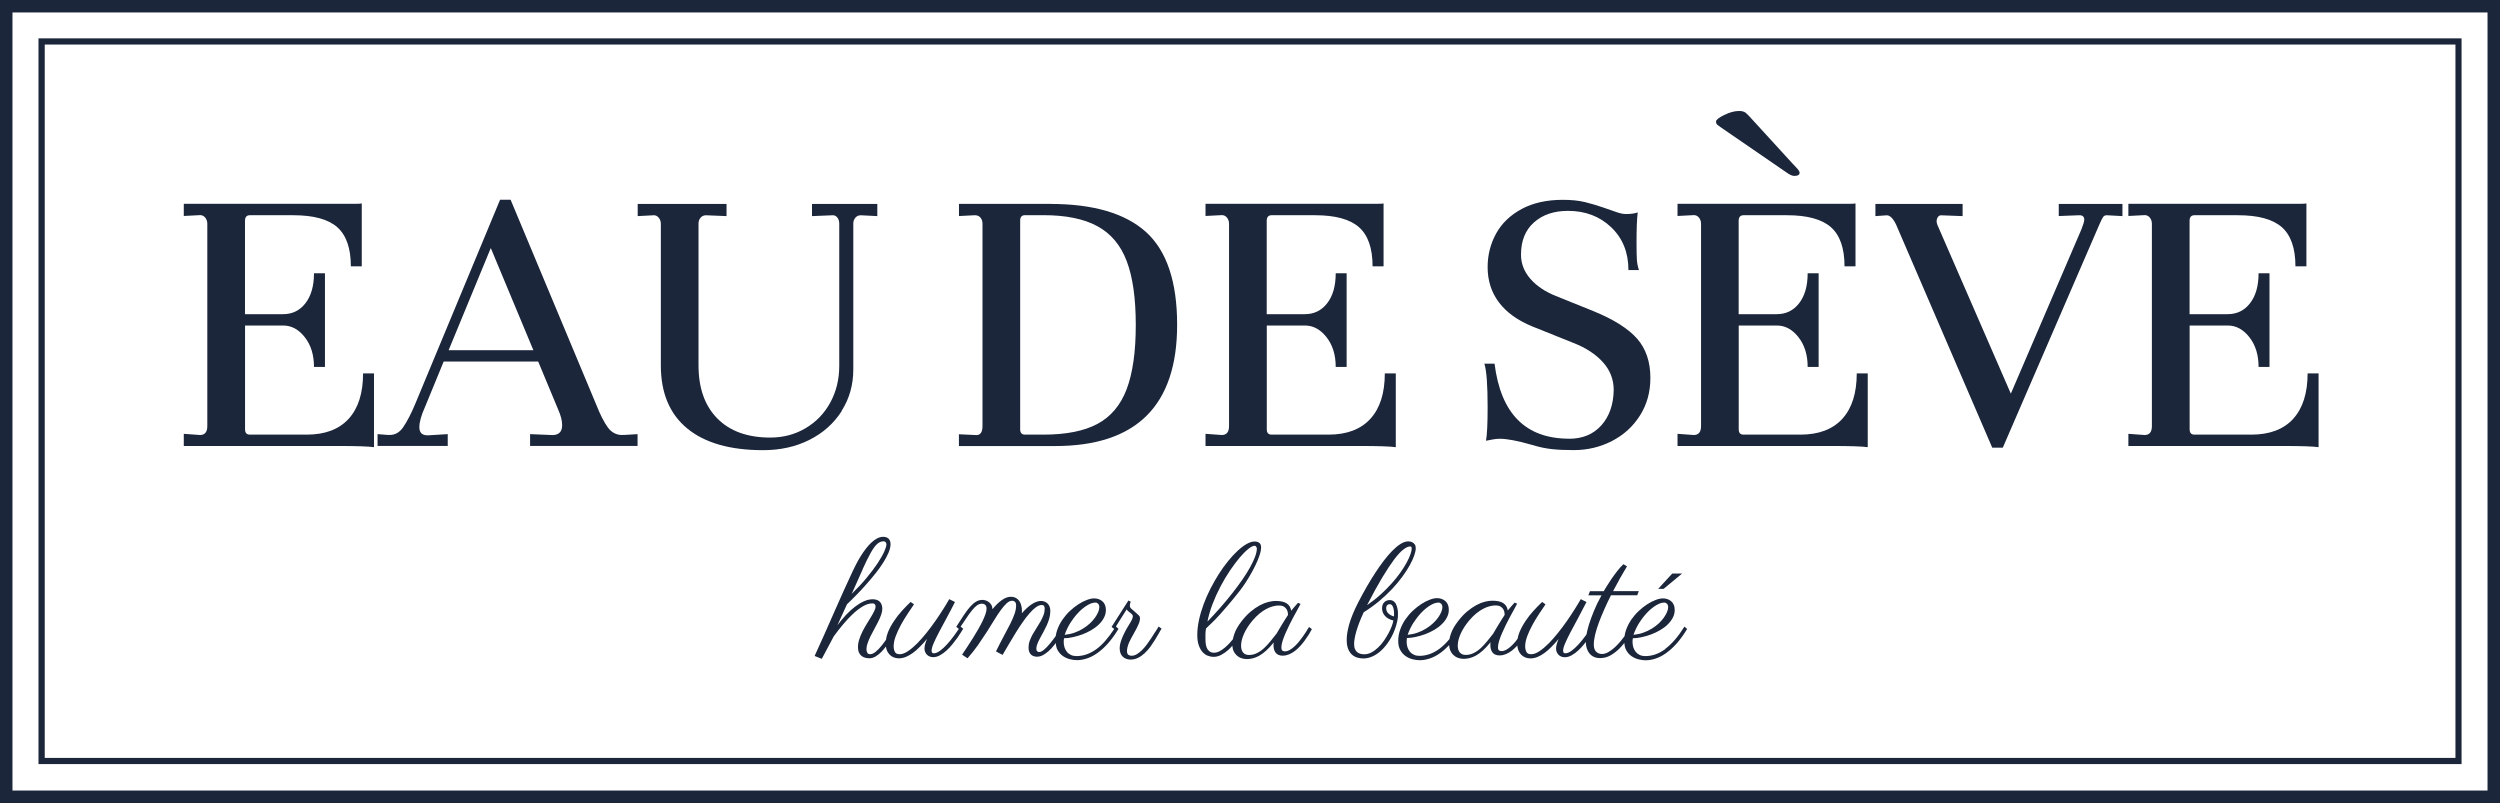 <svg width="300" height="97" viewBox="0 0 300 97" fill="none" xmlns="http://www.w3.org/2000/svg">
<g clip-path="url(#clip0_443_5443)">
<path d="M0 96.362H300V0H0V96.362ZM1.497 1.497H298.503V94.865H1.497V1.497Z" fill="#1B263B"/>
<path d="M41.84 50.254C40.687 51.52 39.01 52.156 36.802 52.156H29.989C29.6 52.156 29.406 51.946 29.406 51.52V39.062H33.98C34.983 39.062 35.851 39.534 36.585 40.477C37.319 41.421 37.678 42.603 37.678 44.033H38.995V32.789H37.678C37.678 34.316 37.333 35.514 36.652 36.39C35.971 37.266 35.08 37.7 33.972 37.7H29.398V26.508C29.398 26.052 29.593 25.827 29.982 25.827H35.192C37.625 25.827 39.385 26.306 40.47 27.264C41.556 28.223 42.102 29.787 42.102 31.958H43.412V24.412C43.315 24.442 43.038 24.457 42.589 24.457H22.054V25.917L23.903 25.82C24.195 25.79 24.427 25.879 24.607 26.089C24.787 26.299 24.877 26.553 24.877 26.845V51.13C24.877 51.841 24.584 52.201 24.001 52.201L22.054 52.059V53.518H40.597C42.738 53.518 44.168 53.563 44.88 53.66V44.804H43.569C43.569 47.17 42.993 48.989 41.84 50.254Z" fill="#1B263B"/>
<path d="M74.659 52.201C73.978 52.201 73.409 51.909 72.96 51.325C72.473 50.644 72.002 49.716 71.545 48.548L61.274 23.971H60.009L49.835 48.45C49.349 49.618 48.862 50.562 48.376 51.273C47.956 51.887 47.417 52.194 46.766 52.194H46.571L45.306 52.096V53.511H53.728V52.096L51.392 52.238C50.681 52.268 50.322 51.946 50.322 51.265C50.322 50.651 50.547 49.835 51.003 48.832L53.242 43.382H64.583L66.971 49.124C67.293 49.835 67.458 50.472 67.458 51.026C67.458 51.901 66.971 52.291 65.998 52.194L63.61 52.096V53.511H76.508V52.096L74.899 52.194H74.652L74.659 52.201ZM53.833 42.027L58.894 29.765L64.007 42.027H53.833Z" fill="#1B263B"/>
<path d="M100.988 49.312C101.931 47.837 102.396 46.175 102.396 44.326V26.808C102.396 26.546 102.478 26.322 102.643 26.127C102.807 25.933 103.017 25.835 103.279 25.835H103.376L105.278 25.933V24.473H97.44V25.933L99.828 25.835C100.09 25.805 100.299 25.88 100.464 26.082C100.629 26.277 100.711 26.539 100.711 26.861V43.892C100.711 45.516 100.352 46.983 99.641 48.294C98.93 49.604 97.934 50.637 96.669 51.385C95.403 52.134 93.989 52.508 92.431 52.508C89.707 52.508 87.588 51.745 86.083 50.218C84.571 48.69 83.822 46.564 83.822 43.839V26.808C83.822 26.546 83.905 26.322 84.07 26.127C84.234 25.933 84.444 25.835 84.698 25.835H84.796L87.184 25.933V24.473H76.523V25.933L78.373 25.835C78.635 25.805 78.852 25.895 79.031 26.105C79.211 26.314 79.301 26.569 79.301 26.861V43.847C79.301 47.156 80.356 49.678 82.467 51.415C84.579 53.152 87.61 54.02 91.571 54.02C93.644 54.02 95.501 53.609 97.14 52.778C98.78 51.954 100.067 50.801 101.011 49.319L100.988 49.312Z" fill="#1B263B"/>
<path d="M126.029 24.465H115.077V25.925L116.979 25.827C117.27 25.827 117.495 25.925 117.66 26.119C117.824 26.314 117.899 26.561 117.899 26.853V51.138C117.899 51.849 117.66 52.209 117.166 52.209L115.07 52.111V53.526H126.606C136.368 53.526 141.256 48.675 141.256 38.973C141.256 33.815 140.013 30.109 137.536 27.856C135.05 25.603 131.217 24.472 126.029 24.472V24.465ZM135.2 46.706C134.466 48.623 133.298 50.008 131.696 50.868C130.087 51.729 127.923 52.156 125.198 52.156H123.005C122.616 52.156 122.421 51.947 122.421 51.52V26.456C122.421 26.037 122.616 25.82 123.005 25.82H125.198C127.893 25.82 130.049 26.254 131.674 27.137C133.298 28.013 134.474 29.406 135.2 31.322C135.933 33.239 136.293 35.799 136.293 39.01C136.293 42.222 135.926 44.782 135.2 46.699V46.706Z" fill="#1B263B"/>
<path d="M167.495 53.66V44.804H166.178C166.178 47.17 165.601 48.989 164.448 50.254C163.295 51.52 161.618 52.156 159.41 52.156H152.598C152.208 52.156 152.014 51.946 152.014 51.52V39.062H156.588C157.591 39.062 158.459 39.534 159.193 40.477C159.927 41.421 160.286 42.603 160.286 44.033H161.596V32.789H160.286C160.286 34.316 159.942 35.514 159.26 36.39C158.579 37.266 157.688 37.7 156.58 37.7H152.006V26.508C152.006 26.052 152.201 25.827 152.59 25.827H157.801C160.234 25.827 161.993 26.306 163.078 27.264C164.164 28.223 164.71 29.787 164.71 31.958H166.028V24.412C165.931 24.442 165.654 24.457 165.197 24.457H144.662V25.917L146.511 25.82C146.803 25.79 147.035 25.879 147.215 26.089C147.395 26.299 147.485 26.553 147.485 26.845V51.13C147.485 51.841 147.193 52.201 146.609 52.201L144.662 52.059V53.518H163.206C165.347 53.518 166.776 53.563 167.488 53.66H167.495Z" fill="#1B263B"/>
<path d="M188.299 52.643C183.074 52.643 180.094 49.641 179.346 43.637H178.125C178.388 44.483 178.515 46.22 178.515 48.847C178.515 50.861 178.447 52.209 178.32 52.89C178.485 52.86 178.724 52.808 179.054 52.748C179.376 52.68 179.69 52.651 179.982 52.651C180.828 52.651 182.108 52.89 183.83 53.384C184.676 53.646 185.469 53.811 186.218 53.893C186.967 53.975 187.843 54.013 188.846 54.013C190.5 54.013 192.035 53.646 193.442 52.92C194.857 52.186 195.972 51.168 196.803 49.851C197.634 48.533 198.046 47.036 198.046 45.352C198.046 43.435 197.522 41.87 196.467 40.658C195.411 39.445 193.652 38.33 191.189 37.326L186.712 35.522C185.417 35.006 184.391 34.317 183.643 33.456C182.894 32.595 182.52 31.629 182.52 30.559C182.52 28.904 183.036 27.617 184.077 26.689C185.118 25.76 186.48 25.304 188.164 25.304C190.238 25.304 191.967 25.962 193.345 27.272C194.722 28.59 195.411 30.297 195.411 32.408H196.676C196.549 32.049 196.467 31.659 196.429 31.24C196.399 30.821 196.384 30.117 196.384 29.144C196.384 27.489 196.429 26.269 196.526 25.491C196.167 25.618 195.703 25.685 195.119 25.685C194.76 25.685 194.326 25.588 193.801 25.393C193.539 25.296 193.053 25.124 192.342 24.884C191.63 24.637 190.904 24.428 190.178 24.248C189.445 24.068 188.561 23.979 187.528 23.979C185.612 23.979 183.972 24.345 182.61 25.072C181.247 25.805 180.222 26.786 179.54 28.014C178.859 29.249 178.515 30.596 178.515 32.056C178.515 33.681 178.971 35.088 179.877 36.293C180.783 37.491 182.116 38.449 183.867 39.168L188.831 41.159C190.32 41.743 191.496 42.514 192.357 43.472C193.218 44.431 193.644 45.539 193.644 46.804C193.614 48.556 193.12 49.97 192.162 51.041C191.204 52.111 189.916 52.651 188.292 52.651L188.299 52.643Z" fill="#1B263B"/>
<path d="M206.408 15.219L214.343 20.669C214.733 20.961 215.055 21.11 215.317 21.11C215.736 21.11 215.953 20.983 215.953 20.721C215.953 20.594 215.833 20.399 215.586 20.137C215.339 19.875 215.174 19.696 215.077 19.598L210.451 14.538C209.964 13.984 209.627 13.647 209.455 13.512C209.275 13.385 209.028 13.317 208.699 13.317C208.145 13.317 207.546 13.482 206.895 13.804C206.243 14.126 205.922 14.388 205.922 14.582C205.922 14.777 205.996 14.927 206.139 15.017C206.281 15.114 206.371 15.181 206.408 15.211V15.219Z" fill="#1B263B"/>
<path d="M221.081 50.254C219.928 51.52 218.251 52.156 216.043 52.156H209.23C208.841 52.156 208.647 51.946 208.647 51.52V39.062H213.221C214.224 39.062 215.092 39.534 215.826 40.477C216.559 41.421 216.919 42.603 216.919 44.033H218.236V32.789H216.919C216.919 34.316 216.574 35.514 215.893 36.39C215.212 37.266 214.321 37.7 213.213 37.7H208.639V26.508C208.639 26.052 208.834 25.827 209.223 25.827H214.433C216.866 25.827 218.626 26.306 219.711 27.264C220.797 28.223 221.343 29.787 221.343 31.958H222.661V24.412C222.563 24.442 222.286 24.457 221.837 24.457H201.303V25.917L203.152 25.82C203.444 25.79 203.676 25.879 203.855 26.089C204.035 26.299 204.125 26.553 204.125 26.845V51.13C204.125 51.841 203.833 52.201 203.249 52.201L201.303 52.059V53.518H219.846C221.987 53.518 223.417 53.563 224.128 53.66V44.804H222.81C222.81 47.17 222.234 48.989 221.081 50.254Z" fill="#1B263B"/>
<path d="M247.043 25.925L249.528 25.828C249.918 25.828 250.112 26.007 250.112 26.359C250.112 26.554 250 26.943 249.768 27.527L241.301 47.238L232.49 26.995C232.423 26.801 232.393 26.651 232.393 26.561C232.393 26.367 232.445 26.195 232.542 26.052C232.64 25.91 232.767 25.835 232.932 25.835L235.514 25.933V24.473H225.049V25.933L226.411 25.835C226.8 25.835 227.175 26.209 227.534 26.958L239.07 53.721H240.335L251.917 26.958C252.111 26.501 252.268 26.195 252.381 26.03C252.493 25.865 252.68 25.805 252.942 25.835L254.694 25.933V24.473H247.051V25.933L247.043 25.925Z" fill="#1B263B"/>
<path d="M275.191 50.254C274.038 51.52 272.361 52.156 270.153 52.156H263.34C262.951 52.156 262.756 51.946 262.756 51.52V39.062H267.33C268.334 39.062 269.202 39.534 269.936 40.477C270.669 41.421 271.029 42.603 271.029 44.033H272.339V32.789H271.029C271.029 34.316 270.684 35.514 270.003 36.39C269.322 37.266 268.431 37.7 267.323 37.7H262.749V26.508C262.749 26.052 262.944 25.827 263.333 25.827H268.543C270.976 25.827 272.735 26.306 273.821 27.264C274.906 28.223 275.453 29.787 275.453 31.958H276.77V24.412C276.673 24.442 276.396 24.457 275.94 24.457H255.405V25.917L257.254 25.82C257.546 25.79 257.778 25.879 257.958 26.089C258.137 26.299 258.227 26.553 258.227 26.845V51.13C258.227 51.841 257.935 52.201 257.351 52.201L255.405 52.059V53.518H273.948C276.089 53.518 277.519 53.563 278.23 53.66V44.804H276.913C276.913 47.17 276.336 48.989 275.183 50.254H275.191Z" fill="#1B263B"/>
<path d="M138.614 75.849C138.471 76.089 138.314 76.336 138.142 76.59C137.97 76.853 137.79 77.1 137.61 77.354C137.423 77.601 137.229 77.826 137.034 78.02C136.832 78.215 136.637 78.372 136.428 78.499C136.225 78.619 136.016 78.687 135.806 78.687C135.746 78.687 135.679 78.687 135.612 78.664C135.544 78.649 135.484 78.627 135.424 78.589C135.365 78.552 135.32 78.499 135.29 78.425C135.252 78.35 135.237 78.26 135.237 78.133C135.237 77.975 135.26 77.811 135.305 77.638C135.35 77.466 135.409 77.302 135.477 77.129C135.552 76.957 135.634 76.793 135.724 76.62C135.814 76.456 135.911 76.291 136.001 76.126C136.158 75.857 136.293 75.617 136.39 75.415C136.495 75.213 136.577 75.033 136.637 74.884C136.697 74.734 136.742 74.607 136.764 74.494C136.787 74.389 136.802 74.292 136.802 74.217C136.802 74.142 136.794 74.083 136.779 74.03C136.764 73.985 136.72 73.925 136.66 73.85C136.592 73.776 136.487 73.678 136.345 73.559C136.203 73.439 136.001 73.259 135.746 73.034C135.679 72.975 135.634 72.915 135.612 72.847C135.589 72.78 135.582 72.713 135.582 72.645C135.582 72.548 135.597 72.466 135.627 72.383C135.657 72.301 135.672 72.241 135.686 72.204L135.409 72.061L133.388 75.228L133.703 75.475C132.991 76.561 132.288 77.376 131.569 77.893C130.798 78.454 130.004 78.731 129.174 78.731C128.926 78.731 128.709 78.687 128.515 78.597C128.32 78.507 128.163 78.387 128.036 78.23C127.908 78.073 127.811 77.893 127.744 77.691C127.676 77.489 127.646 77.272 127.646 77.04C127.646 76.965 127.646 76.89 127.654 76.815C127.654 76.74 127.669 76.665 127.684 76.59C128.028 76.59 128.387 76.538 128.762 76.456C129.144 76.373 129.518 76.261 129.885 76.126C130.259 75.984 130.611 75.819 130.955 75.617C131.292 75.415 131.592 75.198 131.854 74.944C132.116 74.697 132.318 74.427 132.475 74.127C132.632 73.835 132.707 73.521 132.707 73.184C132.707 72.937 132.662 72.728 132.58 72.548C132.497 72.368 132.385 72.226 132.25 72.121C132.116 72.016 131.958 71.934 131.794 71.882C131.621 71.829 131.457 71.807 131.292 71.807C131.038 71.807 130.753 71.867 130.424 71.994C130.094 72.114 129.757 72.286 129.413 72.51C129.069 72.728 128.732 72.997 128.395 73.311C128.058 73.626 127.766 73.97 127.504 74.345C127.242 74.726 127.032 75.131 126.875 75.572C126.785 75.812 126.726 76.066 126.688 76.321C126.456 76.65 126.224 76.957 125.992 77.234C125.745 77.534 125.513 77.773 125.288 77.96C125.064 78.148 124.869 78.245 124.704 78.245C124.622 78.245 124.547 78.215 124.472 78.155C124.397 78.095 124.36 77.998 124.36 77.856C124.36 77.676 124.397 77.489 124.48 77.272C124.562 77.062 124.667 76.838 124.794 76.598C124.921 76.358 125.056 76.111 125.198 75.857C125.341 75.595 125.475 75.333 125.603 75.056C125.73 74.779 125.835 74.494 125.917 74.202C125.999 73.91 126.037 73.611 126.037 73.311C126.037 73.102 126.007 72.922 125.94 72.772C125.88 72.623 125.79 72.496 125.685 72.398C125.58 72.301 125.453 72.226 125.318 72.181C125.183 72.136 125.049 72.114 124.906 72.114C124.727 72.114 124.547 72.151 124.352 72.226C124.158 72.301 123.963 72.398 123.769 72.533C123.574 72.668 123.379 72.825 123.185 73.005C122.99 73.184 122.803 73.386 122.616 73.603C122.616 73.544 122.623 73.491 122.631 73.431C122.631 73.371 122.631 73.319 122.631 73.274C122.631 73.072 122.608 72.87 122.556 72.675C122.511 72.473 122.436 72.301 122.331 72.144C122.226 71.987 122.092 71.859 121.919 71.762C121.747 71.665 121.538 71.612 121.298 71.612C120.954 71.612 120.594 71.747 120.213 72.016C119.831 72.286 119.457 72.653 119.105 73.102C119.082 72.877 119.03 72.69 118.932 72.54C118.835 72.398 118.723 72.278 118.596 72.204C118.468 72.121 118.341 72.061 118.214 72.031C118.087 72.001 117.982 71.987 117.899 71.987C117.622 71.987 117.368 72.054 117.128 72.196C116.889 72.338 116.657 72.54 116.417 72.81C116.178 73.079 115.923 73.416 115.654 73.821C115.384 74.225 115.085 74.689 114.748 75.221L115.062 75.468C114.882 75.73 114.703 75.992 114.493 76.276C114.216 76.65 113.939 76.995 113.655 77.309C113.37 77.624 113.086 77.886 112.801 78.095C112.517 78.305 112.262 78.402 112.03 78.395C111.948 78.395 111.888 78.365 111.851 78.312C111.813 78.252 111.791 78.185 111.791 78.095C111.791 77.878 111.866 77.594 112.023 77.227C112.18 76.86 112.382 76.433 112.644 75.932C112.906 75.438 113.206 74.876 113.542 74.255C113.879 73.633 114.231 72.967 114.598 72.241L113.909 71.897C113.73 72.211 113.505 72.593 113.221 73.042C112.936 73.491 112.629 73.963 112.292 74.449C111.948 74.944 111.589 75.43 111.207 75.909C110.825 76.388 110.443 76.823 110.061 77.212C109.68 77.594 109.305 77.908 108.946 78.148C108.587 78.387 108.25 78.507 107.95 78.507C107.673 78.507 107.486 78.417 107.389 78.23C107.292 78.05 107.239 77.826 107.239 77.571C107.239 77.189 107.321 76.77 107.494 76.321C107.666 75.872 107.875 75.423 108.122 74.966C108.37 74.517 108.639 74.075 108.916 73.656C109.2 73.237 109.448 72.855 109.68 72.518L109.275 72.234C108.953 72.533 108.617 72.885 108.257 73.274C107.898 73.663 107.576 74.075 107.284 74.517C106.992 74.951 106.745 75.4 106.558 75.857C106.431 76.171 106.356 76.471 106.318 76.778C106.161 77.002 106.004 77.219 105.847 77.414C105.592 77.736 105.338 77.998 105.098 78.2C104.851 78.402 104.626 78.507 104.424 78.507C104.252 78.507 104.132 78.447 104.072 78.32C104.005 78.2 103.975 78.065 103.975 77.915C103.975 77.683 104.02 77.429 104.117 77.167C104.215 76.897 104.327 76.62 104.469 76.336C104.611 76.051 104.761 75.76 104.926 75.468C105.091 75.168 105.24 74.884 105.383 74.599C105.525 74.315 105.645 74.045 105.734 73.783C105.832 73.521 105.877 73.274 105.877 73.049C105.877 72.915 105.862 72.787 105.824 72.653C105.787 72.518 105.727 72.398 105.645 72.286C105.562 72.174 105.442 72.084 105.293 72.016C105.143 71.949 104.956 71.912 104.731 71.912C104.394 71.912 104.05 71.987 103.698 72.144C103.339 72.301 102.979 72.518 102.613 72.795C102.246 73.072 101.887 73.401 101.527 73.783C101.168 74.165 100.823 74.584 100.487 75.033L101.639 72.51C102.006 72.166 102.388 71.784 102.785 71.38C103.182 70.976 103.578 70.549 103.96 70.115C104.349 69.681 104.716 69.239 105.068 68.797C105.42 68.356 105.727 67.929 105.989 67.51C106.251 67.091 106.468 66.701 106.625 66.319C106.782 65.945 106.865 65.608 106.865 65.309C106.865 65.009 106.79 64.807 106.633 64.65C106.476 64.493 106.258 64.418 105.981 64.418C105.734 64.418 105.487 64.485 105.248 64.613C105.008 64.74 104.769 64.912 104.544 65.129C104.319 65.346 104.095 65.586 103.885 65.87C103.668 66.147 103.474 66.439 103.286 66.739C103.099 67.038 102.927 67.345 102.77 67.644C102.613 67.944 102.47 68.228 102.351 68.483C101.572 70.145 100.808 71.837 100.067 73.536C99.326 75.243 98.555 76.965 97.754 78.716L98.615 79.061L100.052 76.358C100.389 75.894 100.756 75.423 101.153 74.951C101.542 74.479 101.939 74.06 102.343 73.678C102.747 73.296 103.152 72.99 103.548 72.757C103.945 72.518 104.327 72.406 104.686 72.406C104.941 72.406 105.068 72.533 105.068 72.795C105.068 72.937 105.016 73.117 104.911 73.326C104.806 73.536 104.679 73.776 104.522 74.03C104.364 74.292 104.2 74.562 104.013 74.861C103.833 75.153 103.661 75.46 103.504 75.767C103.346 76.081 103.219 76.396 103.114 76.71C103.009 77.025 102.957 77.339 102.957 77.653C102.957 77.915 102.994 78.14 103.077 78.312C103.159 78.484 103.264 78.619 103.399 78.724C103.533 78.821 103.683 78.896 103.84 78.934C104.005 78.971 104.17 78.993 104.334 78.993C104.589 78.993 104.836 78.919 105.083 78.769C105.33 78.619 105.562 78.432 105.787 78.2C105.966 78.013 106.139 77.803 106.303 77.586C106.326 77.713 106.348 77.833 106.386 77.945C106.461 78.17 106.573 78.357 106.715 78.514C106.857 78.672 107.022 78.791 107.217 78.874C107.411 78.956 107.628 79.001 107.868 79.001C108.152 79.001 108.429 78.941 108.706 78.829C108.983 78.716 109.26 78.552 109.545 78.35C109.829 78.148 110.106 77.9 110.391 77.609C110.675 77.324 110.96 77.01 111.252 76.665C111.147 76.882 111.072 77.092 111.02 77.287C110.967 77.481 110.937 77.661 110.937 77.826C110.937 77.968 110.96 78.095 111.012 78.222C111.065 78.35 111.132 78.462 111.222 78.552C111.312 78.649 111.416 78.724 111.551 78.776C111.678 78.836 111.828 78.859 111.993 78.859C112.255 78.859 112.524 78.784 112.794 78.634C113.063 78.484 113.325 78.297 113.58 78.065C113.834 77.833 114.074 77.579 114.299 77.302C114.523 77.025 114.725 76.763 114.905 76.508C115.085 76.254 115.227 76.029 115.347 75.834C115.466 75.64 115.549 75.512 115.586 75.445L115.272 75.198C115.511 74.854 115.736 74.524 115.931 74.225C116.17 73.858 116.402 73.536 116.612 73.274C116.821 73.012 117.024 72.802 117.218 72.66C117.413 72.518 117.607 72.443 117.81 72.443C117.982 72.443 118.116 72.488 118.229 72.585C118.334 72.683 118.386 72.832 118.386 73.049C118.386 73.229 118.341 73.454 118.251 73.708C118.161 73.97 118.042 74.247 117.892 74.562C117.742 74.876 117.563 75.198 117.368 75.542C117.166 75.887 116.964 76.231 116.747 76.576C116.529 76.92 116.305 77.264 116.088 77.601C115.863 77.938 115.654 78.26 115.451 78.559L116.103 78.993C116.552 78.492 116.964 77.968 117.345 77.429C117.72 76.89 118.072 76.366 118.401 75.857C118.723 75.348 119.03 74.861 119.307 74.404C119.584 73.948 119.853 73.544 120.1 73.207C120.347 72.862 120.579 72.593 120.804 72.391C121.021 72.189 121.246 72.091 121.455 72.091C121.553 72.091 121.627 72.106 121.687 72.144C121.747 72.181 121.8 72.219 121.837 72.271C121.875 72.323 121.897 72.383 121.912 72.443C121.927 72.51 121.934 72.57 121.934 72.638C121.934 72.96 121.875 73.304 121.747 73.663C121.62 74.023 121.448 74.427 121.231 74.861C121.006 75.303 120.752 75.789 120.46 76.328C120.168 76.867 119.853 77.489 119.516 78.17L120.31 78.589C120.557 78.17 120.811 77.728 121.081 77.272C121.351 76.815 121.62 76.366 121.897 75.917C122.174 75.475 122.443 75.048 122.728 74.651C123.005 74.255 123.274 73.903 123.544 73.596C123.806 73.296 124.06 73.049 124.308 72.87C124.555 72.69 124.787 72.6 125.004 72.6C125.146 72.6 125.236 72.638 125.288 72.72C125.341 72.802 125.363 72.907 125.363 73.034C125.363 73.296 125.318 73.559 125.221 73.813C125.124 74.068 125.004 74.322 124.861 74.577C124.719 74.831 124.562 75.086 124.397 75.34C124.233 75.595 124.075 75.849 123.926 76.111C123.783 76.373 123.664 76.635 123.566 76.897C123.469 77.159 123.424 77.436 123.424 77.713C123.424 77.915 123.454 78.088 123.507 78.222C123.566 78.365 123.641 78.469 123.731 78.559C123.828 78.642 123.933 78.709 124.06 78.746C124.18 78.784 124.315 78.806 124.442 78.806C124.682 78.806 124.921 78.739 125.161 78.612C125.401 78.484 125.633 78.312 125.857 78.11C126.082 77.908 126.291 77.676 126.493 77.421C126.561 77.332 126.621 77.249 126.688 77.159C126.718 77.489 126.778 77.781 126.913 78.013C127.077 78.312 127.295 78.544 127.549 78.724C127.804 78.904 128.081 79.023 128.387 79.106C128.687 79.181 128.979 79.218 129.248 79.218C129.623 79.218 130.012 79.151 130.424 79.016C130.835 78.881 131.255 78.672 131.674 78.372C132.101 78.073 132.527 77.691 132.954 77.212C133.381 76.733 133.807 76.149 134.219 75.46L133.912 75.183C134.025 74.996 134.129 74.816 134.249 74.629C134.421 74.352 134.579 74.105 134.721 73.888C134.885 73.626 135.043 73.371 135.2 73.124C135.26 73.222 135.327 73.296 135.409 73.364C135.492 73.431 135.574 73.491 135.657 73.551C135.731 73.611 135.799 73.671 135.859 73.738C135.911 73.798 135.941 73.873 135.941 73.955C135.941 74.068 135.904 74.202 135.829 74.36C135.754 74.517 135.634 74.726 135.469 74.988C135.305 75.25 135.14 75.535 134.975 75.857C134.811 76.171 134.668 76.501 134.549 76.838C134.429 77.174 134.361 77.496 134.361 77.811C134.361 78.035 134.399 78.237 134.466 78.402C134.534 78.567 134.631 78.709 134.751 78.821C134.87 78.934 135.013 79.016 135.17 79.068C135.327 79.121 135.492 79.151 135.672 79.151C135.993 79.151 136.293 79.076 136.577 78.934C136.862 78.791 137.124 78.604 137.371 78.372C137.61 78.148 137.835 77.893 138.045 77.609C138.247 77.324 138.434 77.047 138.606 76.77C138.778 76.493 138.928 76.239 139.055 76.007C139.183 75.767 139.295 75.58 139.392 75.445L139.04 75.183C138.928 75.363 138.801 75.565 138.651 75.804L138.614 75.849ZM103.518 68.303C103.878 67.502 104.2 66.851 104.477 66.357C104.754 65.855 105.008 65.504 105.248 65.286C105.487 65.069 105.742 64.957 106.026 64.957C106.124 64.957 106.206 64.987 106.273 65.054C106.333 65.122 106.371 65.212 106.371 65.324C106.371 65.511 106.281 65.803 106.109 66.192C105.937 66.582 105.674 67.038 105.33 67.562C104.986 68.086 104.552 68.663 104.028 69.299C103.511 69.935 102.897 70.587 102.208 71.26C102.725 70.093 103.167 69.112 103.526 68.311L103.518 68.303ZM128.5 74.666C128.807 74.195 129.129 73.783 129.48 73.431C129.825 73.079 130.177 72.81 130.521 72.608C130.865 72.406 131.18 72.308 131.457 72.308C131.584 72.308 131.689 72.361 131.786 72.458C131.876 72.563 131.921 72.698 131.921 72.862C131.921 73.027 131.876 73.222 131.786 73.439C131.696 73.656 131.569 73.88 131.404 74.112C131.24 74.345 131.038 74.577 130.798 74.801C130.558 75.026 130.281 75.236 129.967 75.43C129.66 75.625 129.316 75.782 128.949 75.917C128.575 76.051 128.178 76.134 127.759 76.179C127.946 75.64 128.193 75.131 128.5 74.659V74.666Z" fill="#1B263B"/>
<path d="M156.782 75.737C156.655 75.939 156.513 76.141 156.363 76.358C156.206 76.576 156.041 76.793 155.869 77.01C155.689 77.227 155.51 77.414 155.323 77.586C155.135 77.758 154.948 77.893 154.754 78.005C154.559 78.11 154.372 78.163 154.192 78.163C154.065 78.163 153.96 78.133 153.885 78.073C153.803 78.013 153.766 77.886 153.766 77.683C153.766 77.481 153.81 77.234 153.9 76.942C153.99 76.65 154.11 76.336 154.252 76.007C154.394 75.677 154.552 75.333 154.724 74.989C154.896 74.644 155.068 74.307 155.24 73.993C155.412 73.671 155.57 73.386 155.719 73.117C155.869 72.855 155.981 72.638 156.064 72.473L155.764 72.338C155.622 72.503 155.48 72.66 155.338 72.817C155.195 72.975 155.068 73.132 154.941 73.289C154.881 72.892 154.701 72.6 154.402 72.406C154.102 72.211 153.668 72.114 153.084 72.114C152.822 72.114 152.53 72.151 152.201 72.234C151.872 72.316 151.527 72.451 151.168 72.645C150.808 72.84 150.434 73.094 150.06 73.409C149.686 73.723 149.326 74.113 148.974 74.569C148.563 75.108 148.278 75.602 148.121 76.067C148.046 76.291 147.986 76.501 147.949 76.703C147.829 76.845 147.717 76.987 147.589 77.129C147.387 77.354 147.178 77.556 146.968 77.728C146.751 77.908 146.534 78.05 146.317 78.163C146.1 78.275 145.883 78.327 145.666 78.327C145.344 78.327 145.097 78.192 144.917 77.93C144.737 77.668 144.655 77.257 144.655 76.71C144.655 76.531 144.655 76.329 144.655 76.111C144.655 75.894 144.677 75.662 144.722 75.423C144.835 75.303 144.947 75.191 145.052 75.093C145.156 74.996 145.276 74.884 145.403 74.764C145.531 74.644 145.673 74.502 145.838 74.33C146.002 74.165 146.205 73.948 146.444 73.678C146.684 73.409 146.968 73.087 147.297 72.698C147.627 72.316 148.024 71.837 148.473 71.275C148.697 70.998 148.929 70.699 149.162 70.37C149.394 70.04 149.611 69.703 149.82 69.359C150.03 69.014 150.225 68.663 150.412 68.311C150.591 67.959 150.756 67.63 150.891 67.308C151.026 66.986 151.13 66.694 151.213 66.424C151.288 66.155 151.333 65.923 151.333 65.721C151.333 65.436 151.258 65.242 151.108 65.137C150.958 65.032 150.779 64.98 150.554 64.98C150.269 64.98 149.955 65.077 149.611 65.272C149.266 65.466 148.9 65.736 148.525 66.087C148.151 66.432 147.769 66.844 147.38 67.323C146.991 67.802 146.616 68.318 146.264 68.872C145.905 69.434 145.576 70.018 145.254 70.639C144.939 71.26 144.662 71.882 144.43 72.518C144.198 73.154 144.011 73.783 143.876 74.412C143.742 75.041 143.674 75.64 143.674 76.216C143.674 76.673 143.727 77.07 143.839 77.399C143.951 77.728 144.093 77.998 144.273 78.207C144.453 78.417 144.662 78.574 144.894 78.672C145.134 78.769 145.381 78.821 145.636 78.821C145.942 78.821 146.249 78.746 146.549 78.582C146.848 78.425 147.133 78.222 147.402 77.983C147.574 77.833 147.724 77.661 147.881 77.489C147.896 77.698 147.934 77.893 148.001 78.065C148.091 78.282 148.218 78.469 148.383 78.627C148.54 78.776 148.727 78.896 148.944 78.971C149.154 79.053 149.379 79.091 149.618 79.091C149.843 79.091 150.082 79.061 150.329 79.001C150.576 78.941 150.838 78.836 151.108 78.687C151.377 78.537 151.654 78.327 151.939 78.073C152.223 77.818 152.53 77.489 152.845 77.092C152.83 77.144 152.822 77.212 152.822 77.294C152.822 77.377 152.822 77.436 152.822 77.459C152.822 77.818 152.912 78.11 153.084 78.335C153.264 78.559 153.541 78.679 153.915 78.679C154.177 78.679 154.424 78.627 154.671 78.529C154.918 78.432 155.15 78.29 155.375 78.125C155.6 77.953 155.809 77.758 156.011 77.541C156.213 77.324 156.401 77.092 156.573 76.853C156.745 76.613 156.902 76.381 157.052 76.149C157.194 75.917 157.321 75.7 157.426 75.498L157.089 75.236C157 75.378 156.895 75.542 156.767 75.745L156.782 75.737ZM145.508 72.481C145.785 71.762 146.1 71.066 146.452 70.392C146.803 69.718 147.185 69.082 147.582 68.49C147.986 67.899 148.368 67.382 148.742 66.933C149.117 66.492 149.468 66.14 149.79 65.878C150.112 65.616 150.367 65.489 150.569 65.489C150.636 65.489 150.696 65.534 150.749 65.616C150.801 65.698 150.823 65.766 150.823 65.818C150.823 66.095 150.749 66.424 150.606 66.814C150.464 67.195 150.262 67.622 150 68.094C149.738 68.558 149.431 69.059 149.064 69.584C148.697 70.108 148.293 70.654 147.859 71.208C147.417 71.769 146.953 72.331 146.452 72.9C145.95 73.469 145.433 74.03 144.894 74.592C145.029 73.903 145.231 73.199 145.508 72.481ZM153.159 76.067C152.935 76.358 152.695 76.65 152.455 76.95C152.216 77.249 151.961 77.519 151.699 77.766C151.437 78.013 151.153 78.215 150.846 78.365C150.546 78.522 150.217 78.597 149.873 78.597C149.573 78.597 149.334 78.499 149.177 78.305C149.012 78.11 148.929 77.833 148.929 77.474C148.929 77.055 149.049 76.576 149.281 76.052C149.521 75.528 149.85 75.003 150.292 74.479C150.584 74.135 150.876 73.843 151.16 73.611C151.452 73.379 151.729 73.192 152.006 73.05C152.283 72.907 152.538 72.81 152.785 72.75C153.024 72.69 153.249 72.66 153.444 72.66C153.713 72.66 153.923 72.705 154.08 72.802C154.23 72.9 154.342 73.012 154.409 73.139C154.477 73.267 154.522 73.394 154.537 73.521C154.552 73.648 154.559 73.738 154.559 73.798C154.462 73.94 154.357 74.105 154.23 74.307C154.102 74.509 153.975 74.719 153.84 74.936C153.706 75.153 153.578 75.363 153.459 75.572C153.339 75.775 153.234 75.947 153.159 76.081V76.067Z" fill="#1B263B"/>
<path d="M167.54 72.511C167.458 72.361 167.353 72.241 167.226 72.144C167.098 72.054 166.949 72.009 166.769 72.009C166.507 72.009 166.282 72.099 166.11 72.271C165.931 72.444 165.848 72.691 165.848 73.005C165.848 73.147 165.871 73.297 165.923 73.447C165.975 73.596 166.05 73.739 166.163 73.866C166.267 74.001 166.41 74.113 166.582 74.218C166.754 74.323 166.964 74.405 167.203 74.457C167.181 74.637 167.113 74.854 167.016 75.124C166.919 75.393 166.784 75.677 166.627 75.977C166.47 76.276 166.282 76.576 166.073 76.883C165.863 77.19 165.631 77.459 165.377 77.699C165.122 77.938 164.86 78.141 164.576 78.29C164.291 78.44 164.007 78.515 163.707 78.515C163.55 78.515 163.4 78.492 163.25 78.455C163.108 78.418 162.973 78.35 162.861 78.26C162.749 78.17 162.659 78.043 162.592 77.879C162.524 77.721 162.494 77.512 162.494 77.272C162.494 77.092 162.509 76.89 162.554 76.651C162.592 76.411 162.652 76.134 162.741 75.82C162.831 75.505 162.951 75.161 163.093 74.772C163.243 74.382 163.423 73.948 163.647 73.469C164.306 73.057 164.92 72.616 165.489 72.144C166.05 71.672 166.567 71.186 167.031 70.699C167.495 70.205 167.907 69.719 168.259 69.232C168.618 68.745 168.917 68.281 169.157 67.855C169.397 67.42 169.584 67.031 169.704 66.672C169.823 66.312 169.891 66.02 169.891 65.788C169.891 65.594 169.853 65.436 169.771 65.332C169.689 65.219 169.599 65.137 169.501 65.085C169.404 65.032 169.299 64.995 169.202 64.987C169.105 64.972 169.037 64.965 169 64.965C168.7 64.965 168.393 65.07 168.057 65.279C167.727 65.489 167.39 65.773 167.053 66.118C166.717 66.462 166.38 66.859 166.043 67.3C165.706 67.742 165.392 68.191 165.085 68.656C164.373 69.741 163.662 70.969 162.959 72.339C162.464 73.319 162.12 74.165 161.91 74.891C161.708 75.618 161.604 76.239 161.604 76.763C161.604 77.182 161.656 77.542 161.761 77.826C161.866 78.111 162.015 78.343 162.202 78.522C162.39 78.702 162.599 78.822 162.846 78.904C163.086 78.979 163.348 79.016 163.617 79.016C164.014 79.016 164.418 78.912 164.838 78.702C165.257 78.492 165.646 78.185 166.013 77.796C166.38 77.399 166.717 76.928 167.009 76.374C167.3 75.82 167.525 75.206 167.675 74.525C167.705 74.382 167.727 74.233 167.742 74.091C167.757 73.948 167.757 73.806 167.757 73.664C167.757 73.447 167.742 73.245 167.697 73.042C167.66 72.84 167.6 72.668 167.518 72.518L167.54 72.511ZM165.863 69.314C166.402 68.416 166.881 67.697 167.3 67.136C167.72 66.582 168.087 66.178 168.408 65.938C168.723 65.691 169 65.571 169.224 65.571C169.344 65.571 169.404 65.654 169.404 65.818C169.404 65.998 169.352 66.237 169.247 66.529C169.142 66.821 168.992 67.158 168.79 67.525C168.588 67.899 168.334 68.296 168.034 68.723C167.735 69.15 167.383 69.584 166.986 70.025C166.589 70.467 166.148 70.916 165.654 71.358C165.167 71.8 164.628 72.219 164.051 72.616C164.718 71.313 165.324 70.213 165.863 69.314ZM167.286 73.799C167.286 73.858 167.278 73.911 167.271 73.971C167.009 73.903 166.791 73.784 166.612 73.619C166.432 73.454 166.342 73.237 166.342 72.983C166.342 72.885 166.357 72.803 166.387 72.736C166.417 72.676 166.455 72.623 166.507 72.586C166.552 72.548 166.604 72.526 166.649 72.518C166.694 72.511 166.739 72.503 166.776 72.503C166.941 72.503 167.068 72.608 167.151 72.818C167.241 73.027 167.286 73.297 167.286 73.641C167.286 73.694 167.286 73.746 167.286 73.799Z" fill="#1B263B"/>
<path d="M201.849 68.828H200.666L198.982 70.662H199.633L201.849 68.828Z" fill="#1B263B"/>
<path d="M199.828 77.894C199.057 78.455 198.263 78.732 197.432 78.732C197.185 78.732 196.968 78.687 196.773 78.597C196.579 78.508 196.422 78.388 196.294 78.231C196.167 78.073 196.07 77.894 196.002 77.692C195.935 77.49 195.905 77.272 195.905 77.04C195.905 76.965 195.905 76.891 195.913 76.816C195.913 76.741 195.928 76.666 195.943 76.591C196.279 76.591 196.639 76.539 197.021 76.456C197.402 76.374 197.777 76.262 198.143 76.127C198.518 75.985 198.87 75.82 199.214 75.618C199.558 75.416 199.858 75.199 200.112 74.944C200.374 74.697 200.576 74.428 200.734 74.128C200.891 73.836 200.966 73.522 200.966 73.185C200.966 72.938 200.921 72.728 200.838 72.549C200.756 72.369 200.644 72.227 200.509 72.122C200.374 72.017 200.217 71.935 200.052 71.882C199.88 71.83 199.716 71.808 199.551 71.808C199.296 71.808 199.012 71.867 198.682 71.995C198.353 72.114 198.016 72.287 197.672 72.511C197.327 72.728 196.991 72.998 196.654 73.312C196.317 73.627 196.025 73.971 195.763 74.345C195.501 74.727 195.299 75.131 195.134 75.573C195.044 75.82 194.984 76.075 194.947 76.337C194.805 76.531 194.655 76.726 194.475 76.943C194.251 77.213 194.011 77.467 193.764 77.692C193.517 77.916 193.262 78.103 193 78.253C192.738 78.403 192.491 78.478 192.244 78.478C191.967 78.478 191.735 78.388 191.541 78.208C191.354 78.028 191.256 77.737 191.256 77.325C191.256 76.995 191.309 76.614 191.413 76.164C191.518 75.723 191.668 75.244 191.855 74.735C192.042 74.225 192.267 73.686 192.514 73.125C192.761 72.564 193.03 72.002 193.315 71.433H196.467L196.654 70.939H193.569C193.846 70.4 194.131 69.883 194.408 69.382C194.692 68.88 194.969 68.409 195.239 67.96L194.812 67.705C194.565 67.93 194.318 68.207 194.064 68.536C193.809 68.858 193.569 69.187 193.352 69.509C193.135 69.831 192.948 70.123 192.783 70.385C192.626 70.647 192.514 70.834 192.446 70.947H190.792L190.605 71.441H192.177C191.803 72.122 191.496 72.758 191.256 73.35C191.017 73.941 190.822 74.48 190.672 74.952C190.538 75.401 190.44 75.79 190.38 76.127C190.343 76.179 190.313 76.224 190.276 76.277C189.999 76.651 189.722 76.995 189.437 77.31C189.153 77.624 188.868 77.886 188.584 78.096C188.299 78.305 188.045 78.403 187.813 78.395C187.73 78.395 187.67 78.365 187.633 78.313C187.595 78.253 187.573 78.186 187.573 78.096C187.573 77.879 187.648 77.594 187.805 77.228C187.962 76.861 188.164 76.434 188.426 75.932C188.688 75.438 188.988 74.877 189.325 74.255C189.662 73.634 190.013 72.968 190.38 72.242L189.692 71.897C189.512 72.212 189.287 72.594 189.003 73.043C188.726 73.492 188.411 73.963 188.075 74.45C187.738 74.944 187.371 75.431 186.989 75.91C186.607 76.389 186.225 76.823 185.844 77.213C185.462 77.594 185.088 77.909 184.728 78.148C184.369 78.388 184.032 78.508 183.733 78.508C183.456 78.508 183.268 78.418 183.171 78.231C183.074 78.051 183.021 77.826 183.021 77.572C183.021 77.19 183.104 76.771 183.276 76.322C183.448 75.873 183.658 75.423 183.905 74.967C184.152 74.517 184.421 74.076 184.698 73.657C184.975 73.237 185.23 72.856 185.462 72.519L185.058 72.234C184.736 72.534 184.399 72.885 184.04 73.275C183.68 73.664 183.358 74.076 183.066 74.517C182.774 74.952 182.527 75.401 182.34 75.858C182.228 76.127 182.153 76.397 182.108 76.659C182.026 76.763 181.951 76.876 181.861 76.98C181.681 77.198 181.502 77.385 181.315 77.557C181.127 77.729 180.94 77.864 180.746 77.976C180.551 78.081 180.364 78.133 180.184 78.133C180.057 78.133 179.952 78.103 179.877 78.043C179.795 77.984 179.757 77.856 179.757 77.654C179.757 77.452 179.802 77.205 179.892 76.913C179.982 76.621 180.102 76.307 180.244 75.977C180.386 75.648 180.544 75.303 180.716 74.959C180.888 74.615 181.06 74.278 181.232 73.963C181.404 73.642 181.562 73.357 181.711 73.088C181.861 72.826 181.973 72.609 182.056 72.444L181.756 72.309C181.614 72.474 181.472 72.631 181.33 72.788C181.187 72.945 181.06 73.103 180.933 73.26C180.873 72.863 180.693 72.571 180.394 72.376C180.094 72.182 179.66 72.085 179.076 72.085C178.814 72.085 178.522 72.122 178.193 72.204C177.863 72.287 177.519 72.421 177.16 72.616C176.8 72.811 176.426 73.065 176.052 73.38C175.678 73.694 175.318 74.083 174.966 74.54C174.555 75.079 174.27 75.573 174.113 76.037C174.031 76.269 173.971 76.486 173.933 76.696C173.529 77.175 173.125 77.564 172.72 77.864C171.949 78.425 171.156 78.702 170.325 78.702C170.078 78.702 169.861 78.657 169.666 78.567C169.471 78.478 169.314 78.358 169.187 78.201C169.06 78.043 168.962 77.864 168.895 77.662C168.828 77.46 168.798 77.242 168.798 77.01C168.798 76.936 168.798 76.861 168.805 76.786C168.805 76.711 168.82 76.636 168.835 76.561C169.172 76.561 169.531 76.509 169.913 76.426C170.287 76.344 170.669 76.232 171.036 76.097C171.41 75.955 171.762 75.79 172.107 75.588C172.451 75.386 172.743 75.169 173.005 74.914C173.267 74.667 173.469 74.398 173.626 74.098C173.784 73.806 173.858 73.492 173.858 73.155C173.858 72.908 173.813 72.698 173.731 72.519C173.649 72.339 173.536 72.197 173.402 72.092C173.267 71.987 173.11 71.905 172.945 71.852C172.773 71.8 172.608 71.778 172.443 71.778C172.189 71.778 171.904 71.837 171.575 71.965C171.246 72.085 170.909 72.257 170.564 72.481C170.22 72.706 169.883 72.968 169.546 73.282C169.209 73.597 168.918 73.941 168.655 74.315C168.393 74.697 168.184 75.101 168.027 75.543C167.869 75.985 167.787 76.434 167.787 76.913C167.787 77.355 167.869 77.722 168.042 78.021C168.206 78.32 168.423 78.552 168.678 78.732C168.932 78.912 169.209 79.032 169.516 79.114C169.816 79.189 170.108 79.226 170.377 79.226C170.752 79.226 171.141 79.159 171.553 79.024C171.964 78.889 172.384 78.68 172.803 78.38C173.17 78.126 173.529 77.796 173.896 77.415C173.911 77.639 173.948 77.856 174.023 78.036C174.113 78.253 174.24 78.44 174.405 78.597C174.562 78.747 174.749 78.867 174.966 78.942C175.176 79.024 175.401 79.062 175.64 79.062C175.865 79.062 176.104 79.032 176.351 78.972C176.598 78.912 176.86 78.807 177.13 78.657C177.399 78.508 177.676 78.298 177.961 78.043C178.245 77.781 178.552 77.46 178.867 77.063C178.852 77.115 178.844 77.183 178.844 77.265C178.844 77.347 178.844 77.407 178.844 77.43C178.844 77.789 178.934 78.081 179.106 78.305C179.286 78.53 179.563 78.65 179.937 78.65C180.199 78.65 180.446 78.597 180.693 78.5C180.94 78.403 181.172 78.26 181.397 78.096C181.622 77.924 181.831 77.729 182.033 77.512C182.048 77.497 182.063 77.475 182.078 77.46C182.093 77.632 182.123 77.804 182.175 77.954C182.25 78.178 182.363 78.365 182.505 78.523C182.647 78.68 182.812 78.8 183.006 78.882C183.201 78.964 183.418 79.009 183.658 79.009C183.942 79.009 184.219 78.949 184.496 78.837C184.773 78.725 185.05 78.56 185.335 78.358C185.612 78.156 185.896 77.909 186.181 77.617C186.465 77.332 186.75 77.018 187.041 76.674C186.944 76.891 186.862 77.1 186.809 77.295C186.757 77.49 186.727 77.669 186.727 77.834C186.727 77.976 186.75 78.103 186.802 78.231C186.854 78.358 186.922 78.47 187.012 78.56C187.101 78.657 187.206 78.732 187.341 78.785C187.468 78.844 187.618 78.867 187.783 78.867C188.045 78.867 188.314 78.792 188.584 78.642C188.853 78.493 189.115 78.305 189.37 78.073C189.624 77.841 189.864 77.587 190.088 77.31C190.171 77.213 190.223 77.13 190.298 77.033C190.298 77.295 190.335 77.542 190.403 77.766C190.478 78.013 190.582 78.223 190.732 78.403C190.874 78.582 191.054 78.725 191.264 78.822C191.473 78.919 191.72 78.972 192.005 78.972C192.469 78.972 192.896 78.859 193.292 78.627C193.689 78.395 194.056 78.111 194.393 77.759C194.58 77.564 194.752 77.362 194.924 77.153C194.947 77.49 195.014 77.789 195.149 78.028C195.314 78.328 195.531 78.56 195.785 78.74C196.04 78.919 196.317 79.039 196.624 79.121C196.923 79.196 197.215 79.234 197.485 79.234C197.859 79.234 198.248 79.166 198.66 79.032C199.072 78.897 199.491 78.687 199.91 78.388C200.337 78.088 200.764 77.707 201.19 77.228C201.617 76.748 202.044 76.164 202.455 75.476L202.134 75.191C201.37 76.412 200.606 77.295 199.835 77.856L199.828 77.894ZM169.666 74.667C169.973 74.196 170.295 73.784 170.647 73.432C170.991 73.08 171.343 72.811 171.687 72.609C172.032 72.406 172.346 72.309 172.623 72.309C172.75 72.309 172.855 72.362 172.953 72.459C173.042 72.564 173.087 72.698 173.087 72.863C173.087 73.028 173.042 73.222 172.953 73.439C172.863 73.657 172.735 73.881 172.571 74.113C172.406 74.345 172.204 74.577 171.957 74.802C171.717 75.026 171.44 75.236 171.126 75.431C170.819 75.625 170.475 75.783 170.108 75.917C169.734 76.052 169.337 76.135 168.918 76.179C169.105 75.64 169.352 75.131 169.659 74.66L169.666 74.667ZM179.166 76.06C178.941 76.352 178.702 76.644 178.462 76.943C178.223 77.242 177.968 77.512 177.706 77.759C177.444 78.006 177.16 78.208 176.853 78.358C176.553 78.515 176.224 78.59 175.88 78.59C175.58 78.59 175.341 78.493 175.176 78.298C175.011 78.103 174.929 77.826 174.929 77.467C174.929 77.048 175.049 76.569 175.281 76.045C175.52 75.521 175.85 74.997 176.291 74.473C176.583 74.128 176.868 73.836 177.16 73.604C177.452 73.372 177.729 73.185 178.006 73.043C178.283 72.9 178.537 72.803 178.784 72.743C179.024 72.683 179.248 72.653 179.443 72.653C179.713 72.653 179.922 72.698 180.079 72.796C180.229 72.893 180.341 73.005 180.409 73.132C180.476 73.26 180.521 73.387 180.536 73.514C180.551 73.642 180.558 73.731 180.558 73.791C180.461 73.934 180.356 74.098 180.229 74.3C180.102 74.502 179.975 74.712 179.84 74.929C179.705 75.146 179.578 75.356 179.458 75.566C179.338 75.768 179.241 75.94 179.159 76.075L179.166 76.06ZM196.758 74.667C197.065 74.196 197.387 73.784 197.739 73.432C198.084 73.08 198.435 72.811 198.78 72.609C199.124 72.406 199.439 72.309 199.716 72.309C199.843 72.309 199.948 72.362 200.045 72.459C200.135 72.564 200.18 72.698 200.18 72.863C200.18 73.028 200.135 73.222 200.045 73.439C199.955 73.657 199.828 73.881 199.663 74.113C199.498 74.345 199.296 74.577 199.057 74.802C198.817 75.026 198.54 75.236 198.226 75.431C197.919 75.625 197.574 75.783 197.208 75.917C196.833 76.052 196.437 76.135 196.017 76.179C196.205 75.64 196.452 75.131 196.758 74.66V74.667Z" fill="#1B263B"/>
<path d="M4.619 91.69H295.388V4.604H4.619V91.697V91.69ZM5.368 5.345H294.655V90.949H5.368V5.345Z" fill="#1B263B"/>
</g>
<defs>
<clipPath id="clip0_443_5443">
<rect width="300" height="96.362" fill="white"/>
</clipPath>
</defs>
</svg>
